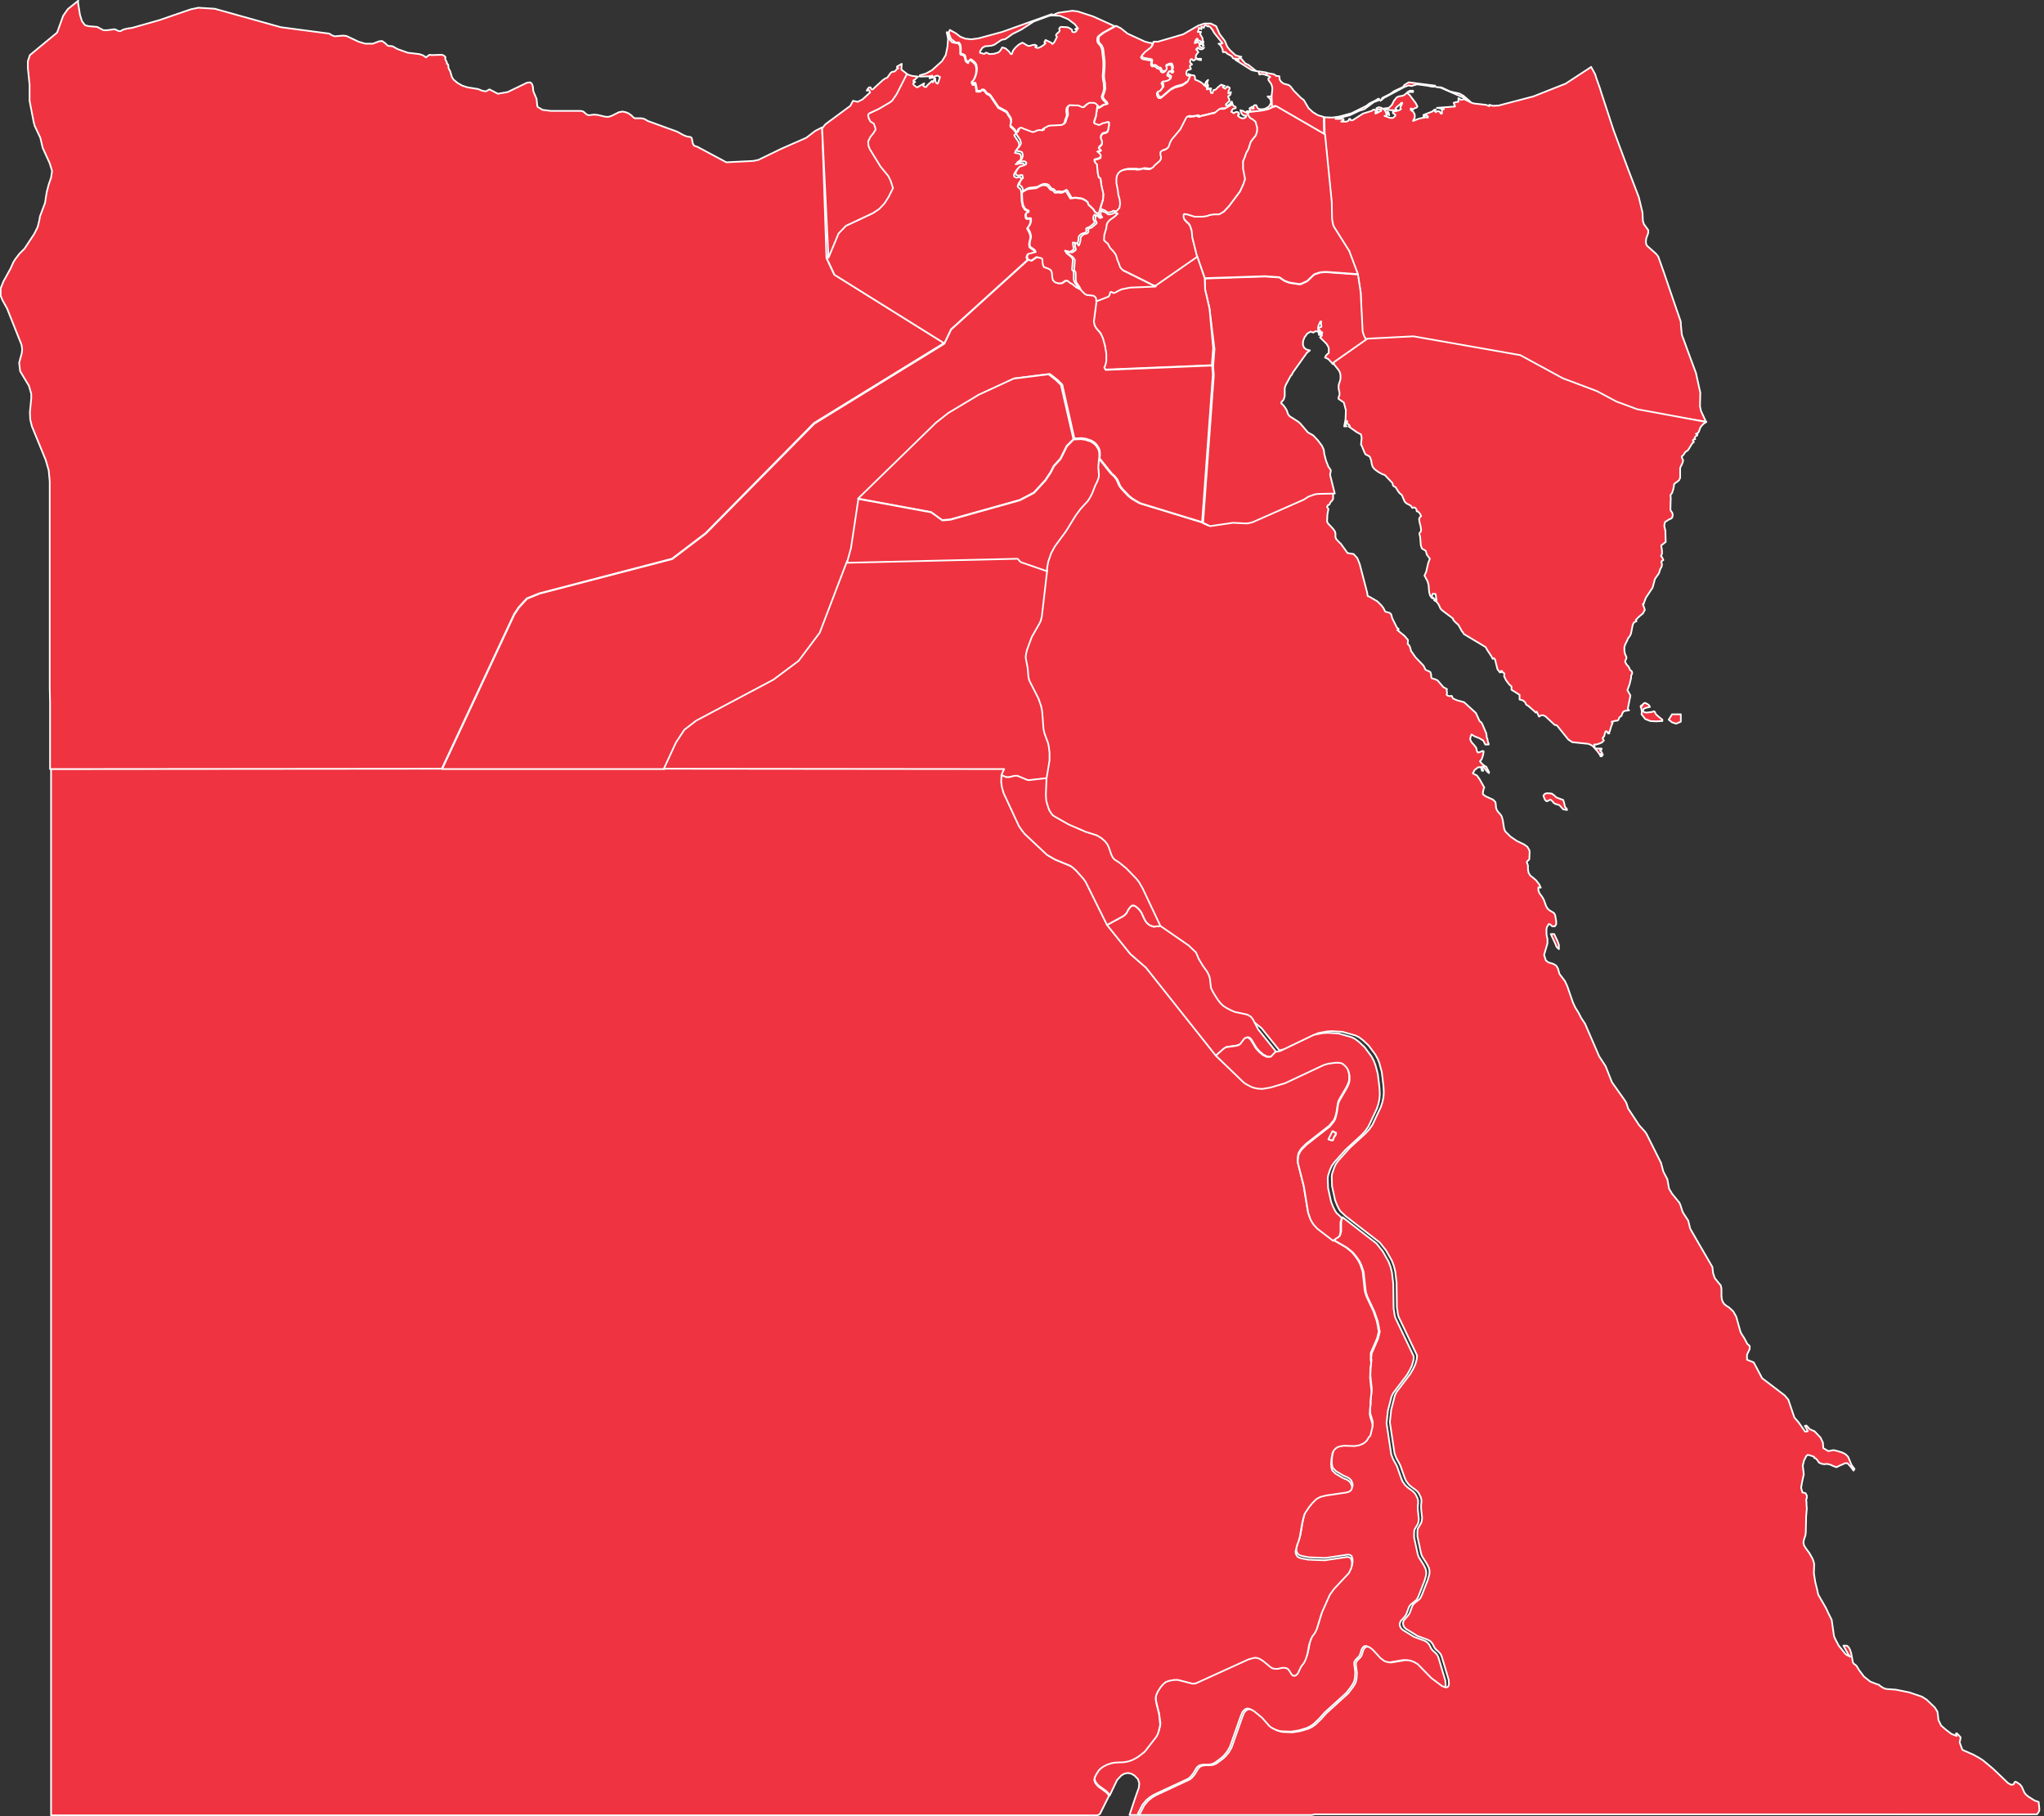 <?xml version="1.0" encoding="UTF-8"?>
<!-- Generator: Adobe Illustrator 27.4.0, SVG Export Plug-In . SVG Version: 6.00 Build 0)  -->
<svg xmlns="http://www.w3.org/2000/svg" xmlns:xlink="http://www.w3.org/1999/xlink" version="1.1" id="Layer_1" x="0px" y="0px" viewBox="0 0 608.4 540.5" style="enable-background:new 0 0 608.4 540.5;" xml:space="preserve">
<rect x="0" y="0" width="608.4" height="540.5" fill="#333333" stroke="none"/>
<style type="text/css">
	.st0{fill:#EF3340;stroke:#FFFFFF;stroke-width:0.5;stroke-linecap:round;stroke-linejoin:round;}
</style>
<g id="Слой_1">
	<path class="st0" d="M476.2,26.2l0.5,1.6l2,6.1l1.6,4.9l1.9,5.1l2.5,6.7l3.1,8.1l1.1,4.6l0.1,2.4l0.3,1l0.8,1.1l0.5,0.7l0,0.8   L490,71l-0.1,1l0.1,0.7l0.3,0.5l2.7,2.4l0.6,0.8l1.7,4.8l2.9,8.5l1.9,5.5l0.1,0.3l0.1,0.3l0,0.3l0,0.4l0.3,3.1l2.2,6l2,5.4l1.3,5.9   l-0.1,4l0.3,1.4l1.1,2.4l0.4,0.8l-0.1,0l-20.8-3.3l-6.2-2.3l-5.8-3.1l-10.1-3.8l-12.7-6.9l-31.8-5.6l-13.7,0.7l-0.4-0.5l-0.4-0.8   l-0.4-1.2L405,87l-0.9-5.4l-2.6-6.9l-4.6-7.3v0l-0.1-0.2l-0.2-0.8l-0.2-1.2l-0.1-5.1l-2-20.1l-0.1-5l0-0.1l0.1,0l2.2,0.1l2.1-0.3   l3.7-1l4.4-2.2l0.9-0.7l2-1l0.6-0.4h0.3v0.4l-1.6,0.6l-2.8,2.1l-1.6,0.5l-2.7,1.3l-4.3,1.1h2.4v0.4l-0.7,0.4l1.5,0l0.6-0.2l0.3-0.6   h0.3l0,0.3l0.2,0.1l0.2,0l0.3,0l3.1-2l2.6-0.8l0.5-0.4h0.3l0.2,0.3l0.7,0.2l-0.2,0.3l-0.4,0v0.4l0.5-0.2l1.2-0.6v-0.4h-1.4v-0.4   l0.7-0.3l0.8,0.2l0.8,0.5l0.5,0.7l0.1,0.3l0.1,0.6l0.1,0.3h-0.7l1.7,0.6l0.8,0l0.7-0.6v-0.4l-0.5-0.3l-0.2-0.1v-0.4l1.9-0.5   l0.5-0.3l-0.2-0.4l0.1-0.4l0.3-0.5l0.2-0.6h-0.3l-0.3,0.4l-1,0.8l-0.2,0.2l-0.2,0.2v0.2l0.3,0.2l-0.7,0.2l-1.1,0l-1.2-0.2l-0.8-0.3   l1.5-0.2l0.9-0.9l0.6-1.2l0.8-1l0.6-0.3l1.2-0.2l0.6-0.3l1-0.9l0.6-0.3l0.9,0v0.4H419v0.4l0.6,0.5l1.8,2.4l0.5,1l-0.2,0.3l-0.6,0.2   l-0.7,0.5l-0.1-0.1v-0.2l-0.1-0.1l-0.3,0v0.4l0.8,0.6l0.4,0.8l0,0.9l-0.5,1l1.8-0.7l0.9-0.2L424,35l0.3-0.1l0.2,0l0.5,0.1v-0.4   l-0.7-0.4H424v0.4h-0.3v-0.4l2.6-1l0.7-0.6h0.4l-0.4,0.4l0.4,0.4l0.4-0.3l0.4,0l0.4,0.2l0.2,0.5h0.4l0-0.5l0-0.6l-0.1-0.1l0.7-0.1   l-0.5-0.3l-0.5,0.1l-0.5-0.1l-0.6-0.1l5.4-0.4l-0.4-1.1l0.6-0.2l0.8-0.1v-1.1l0.5,0.3l0.2,0.2h0.3l0.7-0.2l2,1l0.9,0.3l3.6,0.4   l1,0.4v-0.4l1.1,0.3l1.7-0.1l10.3-2.7l9.6-3.8l7.5-4.9l0.1-0.1l1.2,2.2l0.3,1L476.2,26.2z M413,33.8l-0.2-0.3l-0.3,0l0.4-0.3   l0.3,0.1l0.2,0.4l0.1,0.6L413,33.8z M432.8,27.5l1.5,0.3l1.3,0.7l2.1,1.8l-1.1-0.8l-7.8-3.4l-1.4-0.2L429,26l2.6,1.2L432.8,27.5z    M418,25.3l1.3-0.8l7.9,1l-0.3,0.3h-0.6l-1.5-0.3l-1.5-0.2l-1.5-0.2l-1.7,0.5l-0.8-0.2l-1.3,0.5l-6,3.2l-1.1,0.9l0.6-0.9l1.2-0.6   l1-0.5l0.6-0.4l0.7-0.5l2.6-1.2L418,25.3z"></path>
	<path class="st0" d="M339.1,540.2l-2.9,0l1.6-4.8l1.2-3.4l0.1-1.3l-0.4-1.2l-1.1-1.1l-0.9-0.5l-1-0.2l-1,0.2l-0.9,0.5l-1.3,1.4   l-2.2,4.6l0,0l-0.1-0.2l-0.4-0.6l-0.5-0.5l-2.2-1.6l-0.5-0.5l-0.4-0.5l-0.3-0.6l-0.1-0.6l0.2-0.7l0.4-0.8l0.7-1.1l0.7-0.7l0.7-0.5   l1.2-0.6l1.2-0.4l1.2-0.2l2.5-0.1l1.2-0.2l1.2-0.4l1.2-0.6l0.8-0.5l1.8-1.4l3.5-4.5l0.4-0.8l0.3-0.9l0.4-1.7l0-0.4L345,510   l-0.8-3.2l-0.2-1.2v-0.6l0.2-0.8l0.4-0.9l0.9-1.4l0.7-0.8l0.7-0.6l0.7-0.3l0.7-0.2l0.6-0.1l0.6-0.1l1.1,0l4.3,1.1l0.5,0l0.6-0.1   l15.8-7.6l1.4-0.4l0.7-0.1l0.6,0.1l0.6,0.2l1.1,0.7l2.3,1.9l0.6,0.3l0.7,0.1l0.7,0l1.4-0.3l0.6,0l0.6,0.1l0.5,0.3l0.4,0.5l0.6,1   l0.4,0.4l0.5,0.1l0.5-0.2l0.5-0.5l1-2.1l0.4-0.5l0.4-0.5l0.5-1l0.5-1.5l0.6-3.1l0.5-1.5l0.5-1l0.5-0.6l0.2-0.3l0.5-1l1.5-4.9   l2.4-5.4l1.3-1.8l4.4-4.7l0.4-0.8l0.3-0.7l0.2-1l0-0.9l-0.3-1l-0.5-0.3l-0.6-0.1l-6.7,1l-5-0.2l-2-0.4l-0.6-0.2l-0.5-0.3l-0.4-0.6   l-0.2-0.8l0.3-1.3l0.2-0.8l0.4-1l0.4-1.4l0.7-4.1l0.6-2.4l0.3-0.6l1.2-1.8l0.9-1.1l1.1-1.1l0.6-0.4l0.6-0.3l0.6-0.2l1.3-0.3   l6.1-0.9l0.6-0.2l0.6-0.4l0.3-0.6l0-0.7l-0.4-1l-0.5-0.5l-0.6-0.4l-1.2-0.5l-2.2-1.3l-0.5-0.5l-0.5-0.5l-0.2-0.8l-0.1-0.9l0.1-1.6   l0.3-1.7l0.3-0.7l0.1-0.2l0.3-0.3l0.4-0.4l0.5-0.3l0.6-0.2l1.2-0.2l3.2,0.1l1.2-0.2l0.6-0.2l0.6-0.3l0.6-0.4l0.5-0.5l0.4-0.6   l0.2-0.4l0.5-0.5l0.1-0.5l0.5-2l0-1l-0.7-2.3l-0.1-0.7l0.1-1.7l0.1-0.6l0-1.3l0.3-2.7l0-0.6l-0.4-3.8l0.1-3l0.2-1.2l0-0.8L408,405   l0.3-2.2l1.9-4.4l0.5-2.1l-0.2-0.7l0-0.3l-0.4-2l-1-2.9l-2.1-4.5l-0.3-0.9l-0.2-0.8l-0.6-5.6l-0.7-2.1l-0.6-1.2l-0.9-1.3l-1-1.2   l-1.7-1.4l-4-2.3l0.9-0.7l0.4-0.2l0.5-0.4l0.2-0.5l0.2-0.8l0-2.9l0.4-1.3l10.1,7.8l1.9,2.4l1.7,3l0.6,1.6l0.4,1.6l0.4,3.3l0.1,7.4   l0.3,2l0.2,0.8l5.4,11.3l0.1,0.4l-0.1,1l-0.4,1.4l-0.2,0.5l-0.6,1.2l-0.7,1.2l-4.1,5.4l-0.5,1l-1.1,4.3l-0.4,3.7l1.4,9.3l0.5,1.3   l1.2,2.2l1.3,3.7l0.4,0.9l0.8,1.1l0.9,0.8l1,0.7l0.6,0.5l0.5,0.6l0.6,1.2l0.2,0.8l0,0.7l-0.1,0.8l0,1l0.3,2.9l-0.1,0.9l-0.2,0.6   l-1,1.7l-0.1,0.9l0,1.4l1.1,5.1l0.3,0.8l1.4,2.2l0.6,1.2l0.2,0.8l0,0.8l-0.1,0.6l-0.4,1.4l-1.8,4.6l-0.3,0.6l-0.3,0.5l-1.5,1.2   l-0.5,0.5l-0.3,0.6l-0.7,1.9l-0.3,0.5l-0.4,0.5l-1,1.1l-0.3,0.8l0.1,0.7l0.3,0.6l0.5,0.5l3.4,2.1l3,1.1l0.6,0.3l0.5,0.4l0.4,0.5   l0.6,1.2l0.4,0.5l1,0.9l0.4,0.5l0.3,0.6l2.1,7l0.1,1.4l-0.2,0.6l-0.4,0.3l-0.5,0L429,502l-0.5-0.2l-3.2-2.4l-4-4.1l-1.2-0.7   l-1.2-0.4l-1.3-0.1l-4.1,0.7l-0.5,0l-0.5-0.1l-0.5-0.1l-0.6-0.2l-1.2-0.9l-2.2-2.4l-0.6-0.5L407,490l-0.5-0.1L406,490l-0.4,0.4   l-0.3,0.5l-0.5,1.6l-0.3,0.5l-1,1l-0.4,0.7l0,0.7l0.3,2.3l-0.1,1.6l-0.2,1l-0.3,0.7l-0.7,1.1l-1.3,1.7l-6.5,5.9l-1.6,1.8l-1.8,1.7   l-0.9,0.6l-1,0.5l-2.3,0.7l-2.4,0.4l-2.8-0.1l-0.7-0.1l-1.3-0.4l-1.2-0.6l-0.5-0.3l-0.5-0.4l-2.1-2.4l-2.3-1.9l-0.5-0.3l-0.6-0.3   l-0.6-0.1l-0.5,0.2l-0.5,0.4l-0.4,0.5l-0.5,1.2l-3.2,9.1l-0.8,1.4l-0.9,1.1l-0.7,0.7l-2,1.5l-0.6,0.3l-0.6,0.2l-0.6,0.1l-1.7,0   l-0.6,0.1l-0.7,0.2l-0.6,0.5l-0.4,0.6l-0.7,1.2l-0.9,1.1l-0.6,0.5l-10.3,4.8l-1.1,0.7l-1.1,0.9l-1.1,1.3l-1.4,2.7L339.1,540.2   L339.1,540.2z"></path>
	<path class="st0" d="M330.1,534.5l-0.2,0.4l-2.5,5l-0.7,0.4h-1.9h-4.8l-4.8,0l-4.9,0h-4.8h-4.8h-4.8H291h-4.8l-4.8,0h-4.8h-4.9   h-4.8h-4.8l-4.8,0l-4.8,0h-4.8h-4.8h-4.8l-4.9,0H228h-4.8h-4.8h-4.8l-4.8,0l-4.8,0H199h-4.8h-4.9h-4.8h-4.8l-4.8,0h-4.8H165l-4.8,0   l-4.8,0h-4.8h-4.8h-4.8H136h-4.8l-4.8,0h-4.8h-4.8h-4.8h-4.8l-4.8,0l-4.8,0h-4.8h-4.8h-4.8l-4.8,0H73h-4.8l-4.9,0l-4.8,0h-4.8h-4.8   h-4.8l-4.8,0h-4.8h-4.9h-4.8h-4.8l-4.8,0v-15.7v-15.7V493v-15.8v-15.8v-15.9v-15.9v-15.9v-16v-16v-16v-16.1v-16.1v-16.2v-16.2V285   v-10.9v-10.6v-5v-18.9v-8.6v-2.2h0.9l115.7-0.1h66.1l101.3,0l-0.6,1.2l-0.2,0.7l-0.2,2.2l0.2,1.5l0.5,1.8l4.6,9.9l0.9,1.3l0.8,1   l6.6,6.2l2.4,1.4l4.6,1.9l0.8,0.6l0.9,0.8l2.3,2.6l0.6,0.9l6.3,12.7l6.9,8.6l4.7,4.1l20.8,26.2l7.9,7.5l0.5,0.4l0.9,0.5l1.2,0.6   l0.7,0.2l0.9,0.2l1.4,0.1l2.4-0.4l4.4-1.3l11.5-5.4l1.3-0.4l2.3-0.3l0.8,0l0.7,0.1l0.5,0.2l0.5,0.4l0.5,0.5l0.4,0.5l0.3,0.6   l0.2,0.6l0.2,1.1v1.1l-0.1,0.7l-0.2,0.6l-0.5,1.1l-2.1,3.6l-0.3,0.6l-0.2,0.7l-0.4,2.6l-0.3,1.2l-0.2,0.6l-0.3,0.6l-0.4,0.5   l-0.9,1.1l-6.9,5.4l-1.5,1.5l-0.7,1.1l-0.2,0.6l-0.1,0.6l-0.1,1.1l0.1,0.8l1.7,6.7l1.3,7.9l0.7,2l0.5,0.9l0.5,0.7l1,1.1l4.7,3.6   l4,2.3l1.7,1.4l1,1.2l0.9,1.3l0.6,1.2l0.7,2.1l0.6,5.6l0.2,0.8l0.3,0.9l2.1,4.5l1,2.9l0.4,2l0,0.3l0.2,0.7l-0.5,2.1l-1.9,4.4   L408,405l0.1,0.1l0,0.8l-0.2,1.2l-0.1,3l0.4,3.8l0,0.6l-0.3,2.7l0,1.3l-0.1,0.6l-0.1,1.7l0.1,0.7l0.7,2.3l0,1l-0.5,2l-0.1,0.5   l-0.5,0.5l-0.2,0.4l-0.4,0.6l-0.5,0.5l-0.6,0.4L405,430l-0.6,0.2l-1.2,0.2l-3.2-0.1l-1.2,0.2l-0.6,0.2l-0.5,0.3l-0.4,0.4l-0.3,0.3   l-0.1,0.2l-0.3,0.7l-0.3,1.7l-0.1,1.6l0.1,0.9l0.2,0.8l0.5,0.5l0.5,0.5l2.2,1.3l1.2,0.5l0.6,0.4l0.5,0.5l0.4,1l0,0.7l-0.3,0.6   l-0.6,0.4l-0.6,0.2l-6.1,0.9l-1.3,0.3l-0.6,0.2l-0.6,0.3l-0.6,0.4l-1.1,1.1l-0.9,1.1l-1.2,1.8l-0.3,0.6l-0.6,2.4l-0.7,4.1l-0.4,1.4   l-0.4,1l-0.2,0.8l-0.3,1.3l0.2,0.8l0.4,0.6l0.5,0.3l0.6,0.2l2,0.4l5,0.2l6.7-1l0.6,0.1l0.5,0.3l0.3,1l0,0.9l-0.2,1l-0.3,0.7   l-0.4,0.8l-4.4,4.7l-1.3,1.8l-2.4,5.4l-1.5,4.9l-0.5,1l-0.2,0.3l-0.5,0.6l-0.5,1l-0.5,1.5l-0.6,3.1l-0.5,1.5l-0.5,1l-0.4,0.5   l-0.4,0.5l-1,2.1l-0.5,0.5l-0.5,0.2l-0.5-0.1l-0.4-0.4l-0.6-1l-0.4-0.5l-0.5-0.3l-0.6-0.1l-0.6,0l-1.4,0.3l-0.7,0l-0.7-0.1   l-0.6-0.3l-2.3-1.9l-1.1-0.7l-0.6-0.2l-0.6-0.1l-0.7,0.1l-1.4,0.4L356,501l-0.6,0.1l-0.5,0l-4.3-1.1l-1.1,0l-0.6,0.1l-0.6,0.1   l-0.7,0.2l-0.7,0.3l-0.7,0.6l-0.7,0.8l-0.9,1.4l-0.4,0.9l-0.2,0.8v0.6l0.2,1.2l0.8,3.2l0.3,2.9l0,0.4l-0.4,1.7l-0.3,0.9l-0.4,0.8   l-3.5,4.5l-1.8,1.4l-0.8,0.5l-1.2,0.6l-1.2,0.4l-1.2,0.2l-2.5,0.1l-1.2,0.2l-1.2,0.4l-1.2,0.6l-0.7,0.5l-0.7,0.7l-0.7,1.1l-0.4,0.8   l-0.2,0.7l0.1,0.6l0.3,0.6l0.4,0.5l0.5,0.5l2.2,1.6l0.5,0.5l0.4,0.6L330.1,534.5L330.1,534.5z"></path>
	<path class="st0" d="M390.4,540.2h-4.1h-5.1h-5.1H371h-5.1h-5.1h-5.1h-5.1h-5.1h-5.1l-1.3,0l0,0l0.1-0.2l1.4-2.7l1.1-1.3l1.1-0.9   l1.1-0.7l10.3-4.8l0.6-0.5l0.9-1.1l0.7-1.2l0.4-0.6l0.6-0.5l0.7-0.2l0.6-0.1l1.7,0l0.6-0.1l0.6-0.2l0.6-0.3l2-1.5l0.7-0.7l0.9-1.1   l0.8-1.4l3.2-9.1l0.5-1.2l0.4-0.5l0.5-0.4l0.5-0.2l0.6,0.1l0.6,0.3l0.5,0.3l2.3,1.9l2.1,2.4l0.5,0.4l0.5,0.3l1.2,0.6l1.3,0.4   l0.7,0.1l2.8,0.1l2.4-0.4l2.3-0.7l1-0.5l0.9-0.6l1.8-1.7l1.6-1.8l6.5-5.9l1.3-1.7l0.7-1.1l0.3-0.7l0.2-1l0.1-1.6l-0.3-2.3l0-0.7   l0.4-0.7l1-1l0.3-0.5l0.5-1.6l0.3-0.5l0.4-0.4l0.5-0.1l0.5,0.1l0.6,0.4l0.6,0.5l2.2,2.4l1.2,0.9l0.6,0.2l0.5,0.1l0.5,0.1l0.5,0   l4.1-0.7l1.3,0.1l1.2,0.4l1.2,0.7l4,4.1l3.2,2.4l0.5,0.2l0.5,0.2l0.5,0l0.4-0.3l0.2-0.6l-0.1-1.4l-2.1-7l-0.3-0.6l-0.4-0.5l-1-0.9   l-0.4-0.5l-0.6-1.2l-0.4-0.5l-0.5-0.4l-0.6-0.3l-3-1.1l-3.4-2.1l-0.5-0.5l-0.3-0.6l-0.1-0.7l0.3-0.8l1-1.1l0.4-0.5l0.3-0.5l0.7-1.9   l0.3-0.6l0.5-0.5l1.5-1.2l0.3-0.5l0.3-0.6l1.8-4.6l0.4-1.4l0.1-0.6l0-0.8l-0.2-0.8l-0.6-1.2l-1.4-2.2l-0.3-0.8l-1.1-5.1l0-1.4   l0.1-0.9l1-1.7l0.2-0.6l0.1-0.9l-0.3-2.9l0-1l0.1-0.8l0-0.7l-0.2-0.8l-0.6-1.2l-0.5-0.6l-0.6-0.5l-1-0.7l-0.9-0.8l-0.8-1.1   l-0.4-0.9l-1.3-3.7l-1.2-2.2l-0.5-1.3l-1.4-9.3l0.4-3.7l1.1-4.3l0.5-1l4.1-5.4l0.7-1.2l0.6-1.2l0.2-0.5l0.4-1.4l0.1-1l-0.1-0.4   l-5.4-11.3l-0.2-0.8l-0.3-2l-0.1-7.4l-0.4-3.3l-0.4-1.6l-0.6-1.6l-1.7-3l-1.9-2.4l-10.1-7.8l-1.6-1.5l-0.4-0.6l-0.6-1.2l-0.6-1.5   l-0.9-4.1l-0.1-2.9l0.1-0.8l0.6-1.8l0.5-1.1l0.8-1.1l3.3-3.7l4.8-4.4l1.1-1.2l0.9-1.3l2.5-5.3l0.5-1.5l0.3-1.5l0.1-1.3l-0.1-2   l-0.5-4.1l-0.7-2.6l-0.5-1.3l-0.7-1.3l-2-2.7l-1.7-1.6l-1.2-0.9l-1-0.5l-3.9-1.1l-3.2-0.2l-1.5,0.1l-2.6,0.5l-10,4.8l-1.5,0.3   l-5.3-6.6L373,304l-0.4-0.7l-0.5-0.6l-0.8-0.5l-0.6-0.2l-3.3-0.7l-1.4-0.6l-1.3-0.7l-0.9-0.6l-0.7-0.7l-0.8-1l-1.2-1.9l-0.8-1.5   l-0.1-0.6l-0.3-2.5l-0.3-0.9l-0.5-1l-1.3-1.8l-1.2-2l-0.8-1.9l-2.2-2.1l-8.4-5.8l-5.3-11.2l-1.1-1.9l-0.7-0.9l-3.1-3.2l-2.1-1.7   l-1.1-0.7l-0.4-0.3l-0.4-0.5l-0.4-0.8l-0.8-2.3l-0.4-0.8l-0.6-0.8l-1.1-1l-0.8-0.5l-0.7-0.4l-3.2-1l-5.1-2.2l-4.4-2.5l-0.5-0.4   l-0.4-0.6l-0.4-0.6l-0.3-0.7l-0.5-1.6l-0.2-0.8l-0.1-1.6l0.2-5l0.9-5.4l0-0.9l0-1.3l-0.2-1.7l-0.2-1.1l-1.1-3l-0.3-1.3l-0.4-5.3   l-0.3-1.5l-0.8-2.3l-2.7-5.3l-0.2-0.7l-0.1-0.6l-0.2-2.4l-0.5-2.6l-0.1-0.6l0.1-1l0.3-1.3l1.4-3.8l2.4-4.2l0.3-0.7l0.3-1.2   l1.6-13.8l0.1-1.1l0.3-1.7l0.9-2.6l1.1-2l3.3-4.5l2.9-4.7l1.4-1.9l2.2-2.4l0.7-1.1l0.6-1.2l0.9-2.3l0.6-1.2l0.4-1.1l0.1-0.8   l-0.2-2.3l0.2-2.4l3.6,4.5l1,0.9l0.3,0.4l0.4,0.5l0.7,1.6l0.2,0.4l0.6,0.8l2,2.1l1,0.8l1.5,0.9l0.9,0.5l18.3,5.6l2.1,1l6.8-1l4,0.2   l0.8-0.1l1.1-0.3l15.2-6.7l1.4-0.9l2-0.7l1-0.1l4.8-0.1l0.1,0.6l0,1.2l-0.3,0.5l-0.5,0.5l-0.3,0.7l-0.5,0.2l-0.2,0.5l0.4,0.6   l-0.3,1.7l-0.1,2l0.3,0.6l1.5,1.6l0.5,0.7l0.2,0.6l0,1.1l0.2,0.6l1.1,1.2l0.2,0.1l2.1,2.9l1.8,0.3l1.1,1.2l0.7,1.7l2.2,8.4l0.2,1.2   l0.5,0.2l2.4,1.4l1.2,1.2l0.6,0.8l0.5,1l0.5,0.2l0.6,0.1l0.5,0.3l0.2,0.3l0.3,1.1l1.4,2.8l0.5,0.4l0,0.2l-0.1,0.1l-0.1,0l-0.2,0   l2.2,1.8l1,1.2l-0.1,1.2l0.4,0.3l0.3,0.6l0.2,0.7l0.1,0.5l0.2,0.2l1.1,1.6l2.4,2.5l0.6,1.2l0.5,0.3l0.6,0.2l0.4,0.3l0.2,0.8l0,0.6   l0.2,0.4l0.8,0.2l0.9,0.4l1.7,2l1.1,0.6l-0.1,0.4l0.1,0.5v0.3l-0.1,0.5l0.4,0.3l0.6,0.1l0.5-0.1l0.4,0.8l1.1,0.5l2.2,0.6l3.5,3.2   l1.1,2.4l0.6,0.5l0.3,0.6l1.1,2.6l0.1,0.7v0.4l0.2,0.4l0.2,1.1l0.2,0.4v0.3h-0.3h-0.7l-0.6-1.2l-1.2-0.7l-1.3-0.5l-1-0.6H438   l-0.3,0.8l-0.1,0.5l0.1,0.4l0.3,0.6l0.9,1l0.5,0.7l0.2,0.9l0.3,0.5l0.7-0.2l0.7-0.3l0.3,0.1l-0.1,0.8l-0.2,0.8l-0.3,0.8l-0.5,0.6   l0.2,0.2l0.3,0.4l0.2,0.2l0.9,0.7l0.3,0.1l0.1,0.2l0.5,1l0.2,0.3v0.4l-0.5-0.4l-1.2-1.5h-0.4v0.4l0.2,0.3l0.2,0.5h-0.4l-0.3-1.1   l-0.9,0.1l-1,0.8l-0.5,1l1.2,0.6l0.8,1.1l1.4,2.5l-0.2,0.4l-0.1,0.5l-0.1,0.5l0,0.6l0.8,0.6l2.2,1l0.7,0.7l0.1,0.5l0.1,1.2l0.2,0.6   l0.3,0.5l0.8,0.9l0.4,0.6l0.3,1.1l0.4,2.5l0.3,0.8l1.6,1.6l1.9,1.3l2.1,1l1,0.7l0.6,1l0.1,0.6l-0.1,2.1l-0.1,0.2l-0.5,0.4l-0.1,0.2   l0,0.3l0.2,0.5l0.1,0.3l0,1.2l0.2,1l0.5,0.8l0.9,0.7l0.9,0.8l0.9,1.2l0.4,0.9l-0.7-0.1l0,0.9l0.3,0.8l1,1.4l0.4,0.8l0.6,1.7   l0.5,0.8l0.6,0.5l0.7,0.4l0.6,0.4l0.3,0.6l0.3,1.8l0,0.9l-0.4,0.6l-0.8,0l-0.5-0.5l-0.5-0.2l-0.6,1l-0.1,0.7v1l0.1,1l0.2,0.7l0,1.4   l-1,3.4l0.5,1.6l0.7,0.6l1.6,0.5l0.8,0.5l0.5,0.8l0.5,1.7l1.6,2.1l0.7,1.5l1.7,4.9l0.7,1.5l1,1.6l0.7,1.4l1.2,1.8l4.2,9.7l1.9,2.9   l1.9,4.8l3.9,5.5l0.4,0.7l0.5,1.6l3.3,5l1.8,2l0.4,0.6l4.3,8.6l0.7,2.6l1.2,2.3l0.5,2.8l0.9,1.5l2.2,2.7l0.3,0.7l0.5,1.6l0.3,0.7   l1.5,2.3l0.6,2.4l2.3,4l4.3,7.4l0.2,1.8l0.5,1.5l0.8,1l1,1.2l0.2,1l0,2.1l0.1,1l0.3,0.8l0.4,0.6l0.6,0.5l0.8,0.5l1.3,1.2l0.9,1.6   l1.2,4.3l0.3,0.7l0.9,1.4l0.9,1.7l0.7,0.6l0,0.9l-0.8,1.7l0,1.5l2,0.8l2.5,4.7l6.7,5.1l1.1,1.3l1.8,5.3l1.3,1.5l1.9,2.7l0.8-0.1   l-0.4-0.8l-0.5-0.8l0.5-0.1l1,1.1l1.4,0.6l1.8,1.9l0.7,1.5l0.1,1.6l1.5,0.9l1.6-0.3l1.2,0.3l1.3,0.4l1,0.5l0.8,0.8l1,2.4l0.9,1.2   l-0.3,0.5l-0.8-1.1l-1-1.1l-0.7,0l-1.8,0.8l-0.8,0.4l-1-0.4l-0.9-0.4l-0.9-0.2l-0.7,0.1l-0.8-0.1l-0.9-0.4l-0.3-0.5l-0.6-0.7   l-0.5-0.2l0-0.3l-0.8-0.3l-1.1-0.3l-0.4,0.3l-0.7,1.3l-0.4,1.6l0.3,2.6l-0.5,2.3l-0.3,1.7l0.4,1.4l0.9,0.2l0.4,0.7l0,0.8l-0.2,0.4   l0.1,0.9l0,0.6l0.1,1.2l-0.2,2.3l-0.1,4.7l-0.1,0.9l-0.5,1.5l-0.1,0.8l0.2,0.8l0.5,0.8l1.1,1.5l0.9,1.6l0.3,0.8l0.2,0.9l-0.1,2.6   l0.4,2.6l0.5,2l0.4,1.8l2.3,4l0.7,1.5l1,2l0.7,4.9l0.4,0.9l1,1.9l2.1,2.6l1.3,0.7l-0.6-0.8l-1.4-2.5l1,0l0.6,0.5l0.4,0.8l0.3,0.9   l0.5,2.7l0.2,0.4l0.8,0.6l0.4,0.6l0.4,0.7l0.6,0.8l0.9,1.2l1.9,1.5l1.8,0.7l0.9,0.3l0.1,0.2l0.6,0.4l0.7,0.4l0.7,0.2l2.8,0.2l4,0.8   l3.8,1.3l1.4,0.9l2.4,2.3l0.8,1.3l0.3,2.5l0.8,1.6l1.5,1.3l1.6,1.2l0.8,0.3l0.7,0.3l-0.2-0.8h0.3l1.1,1.2l-0.3,1.5l0.8,2.2l3.4,1.5   l1.6,0.9l1.1,0.7l3,2.5l4.5,4.3l0.9,0.5l0.7-0.1l0.2-0.3l0.1-0.3l0.2-0.2l0.4,0.1l0.9,0.6l0.4,0.4l0.3,0.4l0.7,1.6l0.4,0.6l0.8,0.7   l1.9,1.2l1.2,0.4l0.2,1.9l0,0.7l-0.3,0.6l-0.4,0.5l0,0h-11.6l-11.6,0l-11.6,0H561h-11.6l-11.6,0h-11.6h-11.6h-11.6l-11.6,0l-11.6,0   h-11.6H468h-11.3h-11.6h-11.6l-10.5,0H422h-5.1h-5.1h-5.1h-5.1h-5.1h-5.1L390.4,540.2L390.4,540.2z M461.6,278l0.8,0l0,0l0.2,0   l1,2.1l0.4,1.1l0,1.3l-0.7-0.7l-0.3-0.8L461.6,278z M464.2,237.7l1.1,0.4l0.3,1l0.2,1l0.6,0.7v0.3l-0.4-0.1l-0.7-0.1l-0.9-1   l-0.3-0.3l-1.1-0.3l-0.5-0.3l-0.5-0.6l-0.5-0.4h0l-1.1,0.5l-0.5-0.4l-0.3-0.7l-0.2-0.6l0.3-0.4l0.3-0.2l0.4-0.1l0.4,0l1.1,0.1   l0.4,0.3l0.4,0.3l0.4,0.4l0.3,0.2L464.2,237.7z"></path>
	<path class="st0" d="M14.8,204.7v-22.3v-22.6v-9.5v-7l-0.3-3.3l-0.9-3.1l-4.1-10l-0.5-2l-0.1-2.2l0.4-4.1l0-1.4l-0.7-2.4l-2.6-4.3   L5.7,108l0.8-3l0.1-1.1l-0.2-1.3L2.1,91.8l-1.4-2.5L0.2,88l0-2.2l0.8-2L3.1,80L4,78l0.5-0.8l1.3-1.7L7.3,74l2.9-4.4l1-2l0.5-2   l0.2-1.2l1.5-4l0.5-3.2l0.6-2.3l0.7-2l0.3-2l-0.7-2.3L12.7,44L12,41l-1.7-3.6l-0.3-1.2L8.8,30l0-4.8l-0.5-4.9l0-2.1l0.6-1.8   l8.1-6.7l1.8-5l1.4-2l3.1-2.5l-0.1,0.4l0.6,3.8l0.6,1.9l0.9,1.2l1.1,0.3L28.9,8l1.9,1l1,0l2.3-0.3l0.5,0.2l0.6,0.3l0.6,0.1l0.9-0.5   l1.2-0.3l1.4-0.2l8.1-2.3l9.3-3.2L59,2.3l4.9,0.3l19.7,5.5l14.4,1.9l0.8,0.5l0.8,0.3l2.5-0.2l1,0.1l3.6,1.7l2,0.6l2.3,0l1.8-0.7   l0.9-0.1l0.9,0.6l0.7,0.7l0.5,0.2l0.5,0l0.6,0.1l1.4,0.8l3.1,1.1l3.4,0.4l1.2,0.4l0.8,0.6l0.3-0.3l0.5-0.3l0.2-0.2l0.6,0.1l3.1-0.1   l0.3,0.1l0.4,0.2l0.4,0.4l0,0.2l-0.1,0.2l0.1,0.4l0.4,0.7L133,19l0.3,0.1l0.1,0.2l0.1,0.9l0.1,0.3l0.4,0.7l0.5,1.7l0.5,0.8l1.2,1   l1.4,0.8l1.6,0.5l3.1,0.5l1.2,0.5l1.1,0.2l1.1-0.6l2.5,1.3l2.9-0.5l5.8-2.8l0.9-0.1l0.5,0.4l0.3,0.8l0.1,1.1l0.1,0.5l0.9,2.1   l0.2,1.9l0.1,0.5l1.5,0.9l2.4,0.3l8.9,0l0.6,0.1l0.5,0.3l0.4,0.4l0.4,0.3l0.6,0.2l1.5-0.2l1.1,0.1l2.1,0.5l1,0.1l1-0.3l2.2-1.1   l1.1-0.2l1,0.2l0.9,0.4l0.8,0.6l0.6,0.6l0.4,0.2l1.8,0l0.7,0.1l0.5,0.2l0.8,0.5l8.8,3.2l1.8,1l1,0.4l1.2,0.2l0.3,0.3l0.3,1.5   l0.2,0.5l0.3,0.3l0.9,0.3l8.6,4.6l8-0.4l1.5-0.3l6.8-3.3L240,41l2.6-2l2.1-1.1v0l1.3,38.9l2.3,4.9l32.7,20.4l-38.7,23.8L210,158.7   l-10,7.6l-39.5,10.3l-3.7,1.5l-2.4,2.6l-1.4,2.1l-21.5,46l-115.7,0.1h-0.9v-19.8L14.8,204.7L14.8,204.7z"></path>
	<path class="st0" d="M396.7,108.4l-0.2-0.3l-1.1-1.2l-1-0.5l0.3-0.6l0.5-0.5l0.3-0.2l0-1.6l-0.6-1.1l-2-2l0.4-0.3l0.2-0.3l0-0.3   l-0.3-0.3l0.3-0.1l0.1-0.1l-0.1-0.1l-0.3-0.1l-0.2-0.3l-0.2-0.3l-0.3-0.3l-0.1-0.2l0.1-0.1l0.2-0.1l0.2-0.1l0.4-0.1v-0.4l-0.1-0.4   v-0.3l0.1-0.5h-0.3l-0.6,1.4l-0.1,0.6l0.1,0.5l0.3,0.3l0.2,0.4l0.1,0.8h-0.4l-0.1-0.7l-0.4-0.4l-0.6,0l-0.6,0.4l-0.8-0.3l-1,0.6   l-0.8,1.1l-0.4,1l-0.1,1.1l0.3,0.9l0.7,0.6l1.1,0.3l-0.9,0.7l-4.2,5.9l-0.2,0.5l-0.5,0.6l-1.4,2.6l-0.3,0.9l0,2.4l-0.3,1l-0.7,0.8   v0.4l0.5,0.4l0.6,0.8l0.5,0.8l0.4,1.2l0.5,0.6l2.5,1.6l0.6,0.5l2.3,2.7l1.6,0.9l1.4,1.5l1.2,1.6l0.5,1.1l0.2,1.4l0.5,1.9l0.7,1.8   l0.7,1v0.4l-0.2,1l1.4,5.6l-4.8,0.1l-1,0.1l-2,0.7l-1.4,0.9l-15.2,6.7l-1.1,0.3l-0.8,0.1l-4-0.2l-6.8,1l-2.1-1l3.2-43.9l-0.2-2.7   l0.4-5.1L360,91.8l-1.3-5.6l-0.1-3.3l17.9-0.6l4.3,0.3l1.5,1l0.7,0.3l0.9,0.3l2.6,0.4l0.6,0l0.3-0.1l1.5-0.7l0.2-0.1l2-1.9l0.4-0.2   l1.6-0.5l1.6-0.1l9.5,0.7L405,87l0.6,11.7l0.4,1.2l0.4,0.8l0.4,0.5L396.7,108.4L396.7,108.4z"></path>
	<path class="st0" d="M507.9,125.6l-0.5,0.3l-0.4,0.3l-0.4,0.4l-0.4,0.5l-0.3,0.7l-0.2,0.6l-0.3,0.5l-0.6,0.2l0.2,0.1l0.1,0l0.1,0.1   l0,0.3l-0.4,0.2l-0.3,0.3l-0.1,0.3l0.2,0.3l-0.5,0.1l-0.2,0.2l0,0.2l0.3,0.3l-0.6,0.6l-1.1,1.8l-0.2,0.2l-0.5,0.3l-0.2,0.2   l-0.2,0.3l-0.2,0.3l-0.2,0.3l-0.4,0.3v0.4l0.4,0.8l-0.2,0.8l-0.4,0.8l-0.3,0.7v2.9l-0.3,0.7l-0.6,0.5l-0.6,0.4l-0.3,0.3l-0.1,0.8   l-0.2,0.9l-0.3,0.9l-0.5,0.7l0.1,0.7l-0.1,3.4l0.1,0.5l0.5,0.7l0.1,0.7l-0.2,0.7l-0.4,0.3l-0.5,0.2l-1.1,0.7l-0.2,0.3l-0.1,0.8   l0,0.3l0.3,1.2l0.1,3.4l-1.3,1v0.4l0.1,0.5l0.1,0.8v0.8l-0.3,0.7l0.2,0.2l0.2,0.3l0.3,0.7l-0.5,0.3l-0.1,0.3l0.1,0.3l0.1,0.4   l-0.1,0.6l-0.2,0.4l-0.2,0.3l-0.1,0.3l-0.3,1l-1.2,1.7l-0.7,2.6l-2,3l-0.6,1.6l0,0.1l0,0.1l-0.1,0.1l-0.2,0l0.6,1.7l-0.6,1.1   l-1.1,0.9l-1,1l0.1,0.1l0,0l0.1,0.3l-0.7,0.3l-0.4,0.7l-0.5,2.5l-0.2,0.6l-0.6,0.9l-0.1,0l-0.2,0.6l-0.7,1.4l-0.2,0.7l0,1l0.1,0.7   l0.2,0.6l0.3,0.6v0.4l-0.4,1l0.4,0.8l0.7,0.8l0.4,0.9l0.5,0.4l0.1,0.3l0,0.4l-0.1,0.2l-0.1,0.2l-0.1,0.2l0,0.7l-0.5,2l-0.6,1.6   l0.9,1.6l-0.8,4l0.4,0.4l-1.3,0.2l-0.4,0.2l-0.2,0.3l-0.2,0.5l-0.2,0.5l-0.6,0.4l-0.3,0.8l-0.4,0.2l-0.4,0l-0.7,0.2l-0.5,0.1   l0.1,0.2l0,0.1l0,0l0.2,0.1l-0.4,0.9l-0.5,1.7l-0.5,0.5H479l-0.2-0.3l-0.4-0.1l-0.3-0.3l-0.3,0.3l-0.3,1.2l-0.5,0.6l0.4,0.7   l-0.6,0.6l-1,0.4l-0.7,0.2l-0.5,0l-0.1,0l0.2,0.9l0.2,0.3l1.8,0v0.3h-0.4v0.4l0.3,0.2l0.2,0.3l0.3,0.7l-0.5-0.2l-0.2-0.1l0.1,0.2   v0.1l0.1,0l0.2,0v0.4h-0.4l-0.2-0.5l-0.9-1.2l-0.9-1l-0.4-0.4l-0.5-0.3l-0.7-0.3l-4.8-0.5l-1.2-0.8l-3.3-4.1l-0.3-0.2l-0.4,0   l-2.8-2.6l-0.6-0.3l-0.7,0l-0.6,0.4l-0.7-1.5l-0.3,0.3l-0.5-0.5l-1.7-1.5l-0.4-0.2l-0.1-0.1l-0.2-0.2l-0.2-0.5l-0.2-0.2l-0.3-0.3   l-0.4-0.2l-0.8-0.2l0-1.4l-2.4-1.5l0-1l-0.7-0.6l-0.9-1.2l-0.6-1.2l0.1-0.8l-0.2-0.2l-0.2-0.1l-0.2-0.2l-0.1-0.3h-0.3v0.4h-0.4   l-0.2-0.3l-0.4-0.5l-0.1-0.2l-0.7-2.8l-0.3-0.4l-0.4,0.2l-0.4-0.8l-1.2-1.8l-0.5-0.9l-6.5-3.9l-0.3-0.6l-0.2-0.1l-1.1-2l-1-0.9   l-0.6-0.7l0-0.3l-3.2-2.4l-0.5-0.5l-0.2-0.4l-0.2-0.5l-0.4-0.7l-0.5-0.6l-0.6-0.3l0.3-0.4v0.4h0.4l-0.3-1.9l-0.8-0.1l-0.4,0.8   l0.9,0.8l-0.8-0.3l-0.5-0.7l-0.3-1l-0.2-2.3l-0.3-1l-0.9-1.7l0.5-1.1l0.6-2.6l0.5-1.3l-0.6-0.8l-0.3-0.4l-0.3-1.1l-0.4-0.3   l-0.4-0.2l-0.4-0.3l-0.3-1l-0.2-2.5l-0.2-0.7v-0.3l0.4-0.5l0.1-0.5l-0.2-1.3l-0.1-0.3l-0.2-0.8l-0.1-0.9l0.2-0.4l0.4-0.4l-0.4-0.8   l-0.6-0.6l-0.3,0l-0.1-0.6l-0.3-0.4l-0.4-0.2l-0.5,0.2l-0.5-0.7l-1.3-0.7l-0.5-0.5l-0.6-1.4l-0.1-0.3l-0.2-0.3l-0.7-0.6l-0.2-0.3   l-0.1-0.1l-0.8-1.3l-0.2-0.1l-0.4-0.2l-0.1-0.1l-0.1-0.2l-0.1-0.5l-0.1-0.2l-2.2-2.3l-0.8-0.3l-1.1-0.6l-1.1-0.8l-0.6-0.7l-0.3-0.9   l-0.2-1.2l-0.4-1l-0.7-0.4l-0.5-0.2l-0.3-0.5l-1-2.4l-0.1,0l0.2-2.1l-0.2-1l-1.3-0.7l-2.4-1.7h0.4l-0.2-0.4l-0.2-0.2l-0.3-0.1   l-0.4-0.1l0.1-0.1l0.1-0.1l0.1-0.2l0-0.4h-0.3l-0.2,0.5l-0.1,0.4l0.1,0.4l0.3,0.3h-0.7l0.4-2.1l0.1-2.7l-0.6-2.3l-1.6-1.1v-0.4   l0.3-0.7l0-0.8l-0.2-0.8l-0.1-0.8l0.1-0.8l0.4-1.2l0.1-0.5l0-1l-0.1-0.6l-0.2-0.5l-0.3-0.5l-1.2-1.5l-0.2-0.6l-0.1-0.1l0,0   l10.1-7.1l13.7-0.7l31.8,5.6l12.7,6.9l10.1,3.8l5.8,3.1l6.2,2.3L507.9,125.6z M493,212.7L493,212.7l0.8,0.7l1,0.8v0.4l-1.9,0.1   l-1.7-0.1l-1.5-0.6l-1-1.3l-0.1-0.1l0.1-0.8l-0.2-1.1l-0.2-0.4l0.2-0.3l0.1-0.1l0,0l0.1,0.3l0,0l0.2-0.4l0.2-0.3l0.3-0.2l0.3-0.1   l0,0l0.9,0.5l0.3,0.3l0.2,0.4l-1.3,0.3l-0.6,0.3l-0.2,0.6l0.2,0.2l0.2,0.2l0.8,0.1l1.5-0.2l0.6-0.2l0.1,0.1l0.1,0l0.2,0.4l0.2,0.4   L493,212.7z M500.3,212.6l0,2.2l-1.4,0.6l-1.2-0.4l-1-0.8l1-1.6L500.3,212.6z"></path>
	<path class="st0" d="M377,21.7l2.2,0.4l0.7,0.5h0.3l0.6,0.1l0.1,1l0.5,0.7l0.7,0.5l1.5,0.4l0.6,0.5l0.9,1.2l2.1,2.1l0.9,0.7   l1.4,2.4l1.3,1.2l1.5,0.9l1.7,0.5l0,0.1l0.1,5l-14.5-8.4l-1.1,0.3l-0.1-3.2l0-0.1l0.1,0l0.2-1.7l0-0.8l-0.3-1l-0.8-1.1l-0.1-0.5   l0.6-0.5l-0.8-0.4l-0.6-0.2v0v-0.3L377,21.7z"></path>
	<path class="st0" d="M377,22.4l-0.5-0.2l-1-0.2l-0.6,0.2l-0.4-1l0.6,0.1l0.7,0.1l1.2,0.2l0,0.4L377,22.4L377,22.4L377,22.4z    M354,22.4L354,22.4l0-0.1l-0.1,0l-0.1-0.1l-0.1-0.2l0.7,0.3l0.3,0.1l0.5,0l0.4,0.2l0.1,0.5l0,0.5l0.2,0.2l0.6,0.2l0.8,0.4l0.7,0.5   l0.5,0.6l0.4-1l0.3-0.4l0.4-0.3l-0.2,0.5l-0.1,0.4l0.1,0.3l0.2,0.4h-0.7v0.4h0.7l-0.2,0.1l-0.1,0.1l-0.1,0.2l0,0.4l0.2,0l0.1-0.1   l0.1-0.1l0.2-0.1l0.1,0.1l0,0.1l0.1,0.1l0.2,0.1v-0.4h0.3l-0.2,0.8l0.2,0.6l0.4,0l0.3-0.9l0.6-0.1l0.8-0.8l0.9-0.7l1.1,0.4H364v0.4   l0.7,0.4l0.1-0.2l0.3-0.2l0.2-0.3l0.7,0.4v0.4l-0.2,0.3l-0.1,0.2l-0.1,0.8l0.6-0.3l0.2-0.1l-0.1,0.5l-0.1,0.3l-0.2,0.2l-0.4,0.2   v0.4l0.3,0.5l0,0.6l-1,0.9v0.4l0.5,0L366,31l0.3-0.3l0.1-0.4h0.3l0.1,0.6l0,0.1l-1.5,1l-0.5,0.2l-0.1,0l-0.9,0l-0.2,0l-0.2,0.1   l-1.5,1.2l-0.1,0l-0.1,0l-0.6,0.1l-2.3,0.6l-0.7,0.1l-0.1,0l-0.3,0.2l-0.2,0.1l-0.1,0l-0.1,0l-0.2-0.1l-0.4-0.2l-0.1,0l-0.1,0   l-0.2,0l-0.4,0.2l-0.1,0l-0.4,0l-0.2,0l-0.2,0.1l-0.1,0h-0.2l-0.3-0.1l-0.2,0l-0.2,0l-0.1,0l-0.3,0.3l-1.8,3.5l-2.6,3.1l-0.5,1   l-0.2,0.7l-0.3,0.6l-0.6,0.5l-0.4,0.2l-0.5,0.1l-0.4,0.2l-0.4,0.4l0,0.7l0.2,0.9l-0.1,0.5l-0.3,0.5l-1.5,1.3l-0.5,0.6l-0.8,0.5   l-0.6,0.1l-1.7-0.2l-0.5,0.2l-0.8,0.1l-0.5,0l-0.5-0.1l-2.4,0l-1,0.2l-0.8,0.3l-0.5,0.4l-0.4,0.5l-0.3,0.7l-0.1,0.8l0,1.2l0.4,2   l0.2,1.6l0.3,1l0.1,0.5l0.1,1.1l-0.2,1.2l-1.2,1.3l-1.1-0.3l-0.4,0.3l-0.7,0.2l-0.7,0l-0.6-0.5l-1.5-0.6l0.8-2.6l0.1-1.6l-0.6-2.7   l-0.2-1.6l-0.1-0.4l-0.2-0.1l-0.2,0l-0.1-0.2l-0.3-1.4l-0.2-2.4l-0.5-0.5l-0.2-0.4l-0.1-0.4l0.2-0.2l1.1-0.3l0.3-0.2l0.2,0l0.1-0.2   l0-0.6l-0.1-0.2l-0.3-0.3l-0.3-0.3l-0.3-0.2l0.4-0.1l0.2-0.1l0.2-0.1l0.3-0.1l-0.7-0.6l0.2-0.5l0.5-0.4l0.3-0.5l0-0.7l-0.2-0.5   l-0.2-0.5l0.1-0.7l0.4-0.6l0.5-0.2l0.6-0.1l0.5-0.4l0.1-0.3l0.3-1.6l-0.1-0.4l0.1-0.3l-0.2-0.1l-0.3,0l-0.5,0.2l-0.5,0.1l-0.5,0.1   l-0.4,0.3l-0.6,0.2l-0.1,0l-0.5-0.2l-0.3-0.1l-0.3-0.1l-0.3-0.3l0.1-0.5l0.5-1.5l0.4-2.8l0.1-0.1l0.1,0.1l0.1,0.1l0.3,0.1l0.8-0.5   l0.4-0.3l0.6-0.3l0.4,0l0.3-0.1l-0.2-0.5l-0.8-0.8l-0.3-0.5l-0.1-0.5l0.5-1.3l0.2-1l-0.1-1.7l-0.2-1l-0.1-1l0.2-2.6l0-1.8l-0.4-3.5   l-0.2-0.6l-0.2-0.5l-0.7-0.8l-0.2-0.3l-0.1-0.5l0-0.5l0.1-0.5l0.2-0.3l1.3-1l3.6-2l0,0l1.4,0.7l2,1.6l5.2,2.4l1.6,0.4l0.7,0l0,0.1   l-0.2,0.5l-0.1,0.3l-0.2,0.4l-0.3,0.4l-1.7,1.3l-0.9,1l-0.1,0.2l0.1,0.3l0.4,0.3l2.2,0.4l0.3,0.1l0.1,0.4l-0.1,0.4l0,0.4l0.1,0.3   l0.3,0.2l0.4-0.1l0.4,0.1l0.6,0.5l0.4,0.2l0.3,0l0.2,0.2l0.3,0.7l0.2,0.1l0.3,0.1l0.5-0.2l0.3-0.3l0.1-0.3l0-0.2l-0.2-0.5l0-0.2   l0.1-0.2l1-0.4l0.3,0l0.3,0l0.2,0.4l0.1,0.4l0.1,0.5l-0.2,0.2v0.4l0.3,0.5l-0.2,0.3l-0.4,0l-0.4-0.4h-0.3l-0.1,0.2l-0.1,0.2   l-0.1,0.5l0.9,0.5l-0.1,0.7l-0.7,0.6l-1,0.3l-0.8,0.1l0,0.2l0.3,0.5l0,0.8l-0.9,1.2l-0.8,0.3l0.1,0.7l0.2,0.5l0.3,0.3l0.6,0   l2.8-2.4l1.3-0.7l2.2-0.6l1.5-1L354,22.4z M368.9,17.2l0.5,0.2l1.2,1.4l0.3,0.2l0.7,0.3l2,1.6l0.5,0.3l-1.5-0.3l-4.9-3.1l0.3,0   l0.2,0l0.1,0.1l0.4,0.3l-0.1-0.4l-0.2-0.3l0,0l0,0l0.2-0.1L368.9,17.2z"></path>
	<path class="st0" d="M371.3,33.4l-0.2-0.3l0.8,0l0.3,0v-0.4l-0.2-0.1l0,0l0-0.1l-0.1-0.2l0.1-0.1l0.6-0.4l0,0.4l0.1,0.1l0.2,0   l0.3,0l-0.2-0.6l0.4-0.4l0.5,0l0.5,1l0.6,0.2l0.8,0l0.7-0.1l1.2-0.7l0.6-1l-0.1-1.1l-0.9-0.9l1.2,0l0,0l0,0.1l0.1,3.2l-1.3,0.6   l-1.8,0.4L371.3,33.4L371.3,33.4z M366.9,31l0.1,0.3l0.3,0.3l0.5,0.2v0.4l-0.5,0.1l-0.4,0.2l-0.2,0.3l-0.2,0.5l0.3,0.1l0.4,0.3   l0.5-0.3l0.4-0.1l0.4,0.1l0.3,0.3v0.4h-0.3v0.4l0.5,0.4l0.6,0.3l0.7,0l0.6-0.4v-0.4l-0.7,0l-0.5-0.4l-0.3-0.6l-0.2-0.6l0.7,0.2   l1,0.5l0.5,0.1l0,0.3l0.8,1.1l0.7,0.4l0.9,0.7l0.5,1.8l0,0.7l-0.1,0.7l-0.3,0.9l-1.5,1.9l-0.7,2.2l-0.7,1.2l-0.3,1l-0.6,1.4l0,2.2   l0.6,3.1l-0.5,1.5l-1,2.2l-3.3,4.4l-1.5,1.6L363,64l-1.5,0l-1.3,0.2l-0.8,0.3l-1.3,0.2l-2.2,0l-0.2,0l-2.3-0.7l-0.2,0l-0.1,0   l-0.3-0.1l-0.2,0l-0.1,0.1l-0.1,0.2l0,0.6l0.2,0.6l0.6,0.7l0.6,0.5l0.5,0.7l0.5,1.5l0.2,2.1l1.5,6L344,85.3l-10.4-5.2l-0.5-0.5   l-0.4-0.5l-0.4-1.2l-0.4-0.9l-0.4-1.4l-0.5-0.8l-0.5-0.6l-0.5-0.5l-0.4-0.5l-0.5-1l-0.8-0.7l-0.4-0.4l0.1-1.6l0.6-2l0.1-1l0.3-0.7   l0.6-0.7l1.3-0.9l1.1-1l1.2-1.3l0.2-1.2l-0.1-1.1l-0.1-0.5l-0.3-1l-0.2-1.6l-0.4-2l0-1.2l0.1-0.8l0.3-0.7l0.4-0.5l0.5-0.4l0.8-0.3   l1-0.2l2.4,0l0.5,0.1l0.5,0l0.8-0.1l0.5-0.2l1.7,0.2l0.6-0.1l0.8-0.5l0.5-0.6l1.5-1.3l0.3-0.5l0.1-0.5l-0.2-0.9l0-0.7l0.4-0.4   l0.4-0.2l0.5-0.1l0.4-0.2l0.6-0.5l0.3-0.6l0.2-0.7l0.5-1l2.6-3.1l1.8-3.5l0.3-0.3l0.1,0l0.2,0l0.2,0l0.3,0.1h0.2l0.1,0l0.2-0.1   l0.2,0l0.4,0l0.1,0l0.4-0.2l0.2,0l0.1,0l0.1,0l0.4,0.2l0.2,0.1l0.1,0l0.1,0l0.2-0.1l0.3-0.2l0.1,0l0.7-0.1l2.3-0.6l0.6-0.1l0.1,0   l0.1,0l1.5-1.2l0.2-0.1l0.2,0l0.9,0l0.1,0l0.5-0.2L366.9,31z"></path>
	<path class="st0" d="M371.4,33.8l0.2,0l-0.2-0.4l0,0l4.3-0.5l1.8-0.4l1.3-0.6l1.1-0.3l14.5,8.4l2,20.1l0.1,5.1l0.2,1.2l0.2,0.8   l0.1,0.2v0l4.6,7.3l2.6,6.9l-9.5-0.7l-1.6,0.1l-1.6,0.5l-0.4,0.2l-2,1.9l-0.2,0.1l-1.5,0.7l-0.3,0.1l-0.6,0l-2.6-0.4l-0.9-0.3   l-0.7-0.3l-1.5-1l-4.3-0.3l-17.9,0.6l-2.2-6.1l-1.5-6l-0.2-2.1l-0.5-1.5l-0.5-0.7l-0.6-0.5l-0.6-0.7l-0.2-0.6l0-0.6l0.1-0.2   l0.1-0.1l0.2,0l0.3,0.1l0.1,0l0.2,0l2.3,0.7l0.2,0l2.2,0l1.3-0.2l0.8-0.3l1.3-0.2l1.5,0l1.4-0.8l1.5-1.6l3.3-4.4l1-2.2l0.5-1.5   l-0.6-3.1l0-2.2l0.6-1.4l0.3-1l0.7-1.2l0.7-2.2l1.5-1.9l0.3-0.9l0.1-0.7l0-0.7l-0.5-1.8l-0.9-0.7l-0.7-0.4l-0.8-1.1L371.4,33.8z"></path>
	<path class="st0" d="M368.4,17.6l-0.3-0.1l-1-0.1l-0.2-0.2l-0.1-0.3l-0.2-0.2l-1.3-0.7l-0.5-0.5l-0.2,0H364l-0.1-0.8l-0.3-0.7   l-0.4-0.6l-0.5-0.4h0.6l0.6-0.1l-2.5-3.1l-0.5-0.9L360.2,8l-0.6-0.3l0,0.2l-0.8-0.4l-0.3,0.2l-0.2,0.6l-0.7-0.4l0,0.2l0,0.4l0,0.2   l-0.2-0.1L357,8.4l-0.2-0.1l0,0.5l-0.1,0.3l-0.2,0.4h1l-0.3,0.6l0.8,1.4l-0.1,0.8h0.3v0.4h-0.3L358,13l0.2,0.3l0.1,0.3h-0.3   l-0.2-0.7l-0.3-0.5l-0.5-0.3l-0.7-0.1l0.2-0.4l-0.2-0.1l-0.4,0.4l-0.3,0.9l0.3,0l0.2-0.1l0.2-0.3l0.4,0.3l0.3,0.1l0.4,0v0.4h-0.4   v0.4l0.2,0.3l0.3,0.2l0.4,0.1l0.5,0l-0.4,0.4l-0.5,0.1l-0.5-0.1l-0.3-0.4h-0.3l0,0.3l-0.1,0.1l-0.1,0l-0.2,0.1l0.2,0.2l0.2,0.2   l0.3,0.4l-0.7,0.9l-0.1,0.7l0.5,0.4l1.1,0v0.4l-0.7-0.1l-0.5-0.2l-0.5,0l-0.4,0.4h-0.3l-0.3-0.4l-0.3,0l-0.2,0.3l-0.1,0.6l0.2,0.3   l0.3,0.2l0.1,0.2l-0.6,0.3v0.4l0.3,0.6l-0.3,0.2l-0.6,0.1l-0.4,0.4l-0.1,0.8l0.3,0.5l0.5,0.1l0.5-0.3l-0.8,1.8l-1.5,1l-2.2,0.6   l-1.3,0.7l-2.8,2.4l-0.6,0l-0.3-0.3l-0.2-0.5l-0.1-0.7l0.8-0.3l0.9-1.2l0-0.8l-0.3-0.5l0-0.2l0.8-0.1l1-0.3l0.7-0.6l0.1-0.7   l-0.9-0.5l0.1-0.5l0.1-0.2l0.1-0.2h0.3l0.4,0.4l0.4,0l0.2-0.3l-0.3-0.5v-0.4l0.2-0.2l-0.1-0.5l-0.1-0.4l-0.2-0.4l-0.3,0l-0.3,0   l-1,0.4l-0.1,0.2l0,0.2l0.2,0.5l0,0.2l-0.1,0.3l-0.3,0.3l-0.5,0.2l-0.3-0.1l-0.2-0.1l-0.3-0.7l-0.2-0.2l-0.3,0l-0.4-0.2l-0.6-0.5   l-0.4-0.1l-0.4,0.1l-0.3-0.2l-0.1-0.3l0-0.4l0.1-0.4l-0.1-0.4l-0.3-0.1l-2.2-0.4l-0.4-0.3l-0.1-0.3l0.1-0.2l0.9-1l1.7-1.3l0.3-0.4   l0.2-0.4l0.1-0.3l0.2-0.5l0-0.1l1.3,0l7.5-2.2l4.5-2.6l1.8-0.6l1.9,0l1.6,0.8l0.7,1.6l0.3,0.7l1.6,2.1l0.7,1.7l0.8,1l1.6,1.5   l0.5,0.2l1.2,0.3l0.1,0l-0.4,0.3L368.4,17.6L368.4,17.6z"></path>
	<path class="st0" d="M284.5,12.7l-1.4-1.1l-0.7-1.7l0.3-1l1.8,1l1.3,1l1.5,0.6l1.8,0.2l2.2-0.3l7-1.9l14.8-5.3v0.4l-0.8,0.1   l-4.6,1.7L304,8.8l-2.6,1.3l-2.1,1.5l-0.3,0.1l-0.7,0.1l-0.4,0.2l-1.9,1.3l-0.9,0.3l-2,0.2l-0.4,0.3l-0.2,0l-0.8,1.2v0.4l1,0.3   l0.4,0l0.3-0.3h0.3l0.8,0.4l1.4-0.1l1.3-0.4l0.6-0.6l0.5-0.9l1,0.3l1,0.9l0.6,0.8h0.3l0.3-1l0.8-1l0.9-0.8l0.7-0.4l0.4-0.2l0.6,0.3   l0.6,0.4l0.7,0.3l0.5-0.1l0.6-0.2l0.7-0.1l0.6,0.3l-0.2,0.1l-0.1,0l-0.1,0.1l0,0.3l0.7,0.2l0.8-0.3l0.8-0.5l0.7-0.6l-0.1-0.1   l-0.1,0l-0.1-0.1l0-0.3l0.2-0.1l0-0.1l0-0.1l0.1-0.2l1.7,0.8l0.3,0.4l0.5-0.4l0.3-0.5l0.6-1.2l-0.3-0.5l0.2-0.4l0.8-0.7l0.1-0.4   l-0.1-0.3l0-0.3l0.3-0.3l0.3-0.1l1.8,0.1l0.5,0.2l0.8,0.5l0.1,0.2l0,0.3l0.1,0.2l0.5,0.1l0.4-0.1l0.3-0.3l0.2-0.4L320,8.7l0.3-0.2   l0.3-0.1l0.3,0.1l-1-1.3l-2-1.5l-2.4-1l-2.2-0.1l0.5-0.3l1.2-0.5l4.2-0.6l1.6,0.2l4.6,1.5l6.4,2.9l0,0l-3.6,2l-1.3,1l-0.2,0.3   l-0.1,0.5l0,0.5l0.1,0.5l0.2,0.3l0.7,0.8l0.2,0.5l0.2,0.6l0.4,3.5l0,1.8l-0.2,2.6l0.1,1l0.2,1l0.1,1.7l-0.2,1l-0.5,1.3l0.1,0.5   l0.3,0.5l0.8,0.8l0.2,0.5l-0.3,0.1l-0.4,0l-0.6,0.3l-0.4,0.3l-0.8,0.5l-1-1l-0.3-0.2l-0.5-0.1l-0.5,0l-0.6,0l-0.6,0.3l-1.1,1   l-0.5,0l-1.1-0.5l-2.7-0.1l-0.4,0.5l-0.1,0.5v0.6l0.1,1l0,0.3l-0.2,0.5l-0.2,0.5l-0.3,1.1l-0.4,0.5l-0.8,0.4l-3.6,0.2l-0.4,0.1   l-0.5,0.3l-0.6,0.3l-0.2,0.1l0,0.1l0.1,0.2l-0.1,0.1l-0.4,0.2l-0.8-0.1l-0.7,0.1l-0.9,0.4l-0.6,0.1l-2.9-1.1l-0.1-0.1l-0.4-0.1   l-0.4,0.1l-0.5,1.1l-0.5-0.9l-0.8-0.8l-0.4-0.3l-0.1-0.5l0.2-0.9l0-0.6l-0.2-0.6l-0.7-1l-0.1-0.3l-0.4-0.5l-2.4-1.3l-2.3-3.4   l-0.4-0.4l-0.5-0.2l-0.3-0.2l-0.6-0.8l-0.4-0.2l-0.4,0l-0.2,0.2L292,27l-0.3,0l0,0l-0.9,0l0-0.3l-0.3-1.6l-0.2-0.5H290v0.4h-0.3   l-0.1-0.2l0-0.1l0-0.1l-0.2-0.1v-0.4l0.6-0.6l0.4-0.9l0.3-1.1l0.1-1.2l-0.1-0.6l-0.1-0.5l-0.2-0.4l-0.3-0.3l-0.2-0.2l-0.4-0.3   l-0.2-0.2l-0.4-0.2l-0.3,0.3l-0.2,0.4l0,0.2l-0.4-0.2l-0.3-0.3l-0.2-0.4l-0.1-0.6l-0.2-0.6l-0.5-0.3l-0.5-0.1l-0.2-0.2l0-1.4   l-0.1-1.1l-0.5-0.7L284.5,12.7L284.5,12.7z"></path>
	<path class="st0" d="M269.6,22l1.9,0.6l1.8,0.2l-0.4,0.3l-0.6,0.6l-0.4,0.2l0,0.3l0.1,0.1l0.2,0l0.2,0.1l-0.6,0.4l0.2,0.5l0.5,0.4   l0.5,0.3l2.1-1.2l-0.3,0.7l0.3,0.3l0.4,0.1l0.2,0l0.2-0.4l1.5-1.4l0.1,0.3l0,0l0.2,0.1l0.1-0.3l0.1-0.2l0.1-0.2l0.1-0.5h0.3l0,0.6   l0.1,0.5l0.2,0.3l0.4,0.2l0.2-0.4l0.5-1.6l-0.8-0.4l-0.7,0.2l-0.7,0.4l-0.9,0.2v-0.4l0.2,0l0.4,0l0.2,0v-0.4l-0.8,0.2l-2.9,0.1   v-0.4l1.8-0.5l1.8-1l3-2.7l1.1-1.8L282,14l0.2-2.4l-0.4-2h0.3l0.2,1.1l0.4,1.1l0.7,0.8l1,0.2l0,0l0,0l0.8,0.1l0.5,0.7l0.1,1.1   l0,1.4l0.2,0.2l0.5,0.1l0.5,0.3l0.2,0.6l0.1,0.6l0.2,0.4l0.3,0.3l0.4,0.2l0-0.2l0.2-0.4l0.3-0.3l0.4,0.2l0.2,0.2l0.4,0.3l0.2,0.2   l0.3,0.3l0.2,0.4l0.1,0.5l0.1,0.6l-0.1,1.2l-0.3,1.1l-0.4,0.9l-0.6,0.6v0.4l0.2,0.1l0,0.1l0,0.1l0.1,0.2h0.3v-0.4h0.3l0.2,0.5   l0.3,1.6l0,0.3l0.9,0l0,0l0.3,0l0.2-0.2l0.2-0.2l0.4,0l0.4,0.2l0.6,0.8l0.3,0.2l0.5,0.2l0.4,0.4l2.3,3.4l2.4,1.3l0.4,0.5l0.1,0.3   l0.7,1l0.2,0.6l0,0.6l-0.2,0.9l0.1,0.5l0.4,0.3l0.8,0.8l0.5,0.9l-0.6,0.4l0.1,0.3l1.2,1.8l0.2,1l-0.4,0.8l-0.7,0.8l-0.2,0.6   l1.1,0.2l0.5,0.2l0.2,0.6l0,0.7l-0.2,0.6l-0.2,0.3l-1.2,0.8l1.5-0.3l0.7,0l0.5,0.4l-0.1,0.5l-0.6,0.3l-1.3,0.4l-0.3,0.3l-0.5,0.7   l-0.4,0.8l0.1,0.6l0.7,0.3l0.7-0.2l0.5,0l0.2,0.9l-0.3,0.2l-0.5,0.8l-0.3,0.8l0.2,0.4l0.5,0.3l0.3,0.6l0.1,0.8l0.1,2.5l0.3,1.4   l0.6,1l1,0.5v0.4l-0.6,0.2l-0.2,0.4l0,0.5l0.1,0.5l0.3,0.3l0.3,0l0.4-0.1l0.4,0.1l0,0.8l-0.2,0.8l-0.4,0.7l-0.4,0.5l0.7,1.3   l0.2,0.7l0.1,0.6l-0.1,0.6l-0.2,0.8l-0.1,0.8l0.1,0.8l1.4,1l0.3,0.6l-2.3,0.6l-0.3,0.8l0.3,0.8L283.1,98l-2,4.2l-32.7-20.4   l-2.3-4.9l3-7.2l2.2-2.3l8.1-3.8l1.8-1.2l1.6-1.7l1.2-1.9l1.3-2.6l-0.7-2.2l-0.7-1.4l-2.3-2.8l-3.2-5.2l-0.4-1l-0.1-1.3l0.7-1.4   l0.9-1.1l0.6-1l0-0.3l-0.5-1.5l-1-0.6l-0.3-0.6l-0.2-0.3l0-0.2l-0.1-0.2l-0.1-0.5l0-0.2l0.1-0.2l0.1-0.1l0.2-0.2l2.8-1.3l3.4-2   l0.6-0.5l1.3-1.9l2.9-5.7L269.6,22z"></path>
	<path class="st0" d="M244.7,38l0.3-0.1l0.4-0.6l0.4-0.4l7.3-5.4l0.8-1.5l1.4,0.3l1.4-0.7l2.3-2.1l-0.4-0.7l-0.2,0l-0.4,0.2l0.3-0.6   l0.4-0.4l0.4,0l0.3,0.6h0.4l0.6-0.6l2.3-2.1l0.7-0.5l0.7-0.3l1-1.4l0.4-0.3l0.7-0.1l0.4-0.3l0.3-0.4l0.5-0.3l-0.2-0.1h-0.1   l-0.1-0.1l0-0.3l1.4-0.8l-0.1,1.7l1.4,1.1l0.2,0.1l-0.1,0.4l-2.9,5.7l-1.3,1.9l-0.6,0.5l-3.4,2l-2.8,1.3l-0.2,0.2l-0.1,0.1   l-0.1,0.2l0,0.2l0.1,0.5l0.1,0.2l0,0.2l0.2,0.3l0.3,0.6l1,0.6l0.5,1.5l0,0.3l-0.6,1l-0.9,1.1l-0.7,1.4l0.1,1.3l0.4,1l3.2,5.2   l2.3,2.8l0.7,1.4l0.7,2.2l-1.3,2.6l-1.2,1.9l-1.6,1.7l-1.8,1.2l-8.1,3.8l-2.2,2.3l-3,7.2L244.7,38L244.7,38L244.7,38z"></path>
	<path class="st0" d="M358.6,82.9l0.1,3.3l1.3,5.6l1.1,11.8l-0.4,5.1l-31.7,1.3l-0.4-0.7l0.3-0.7l0.3-1.2l0-2.2l-0.4-2.4l-0.6-2.2   l-0.7-1.5l-1.3-1.5l-0.5-0.9l-0.2-1.1l0.8-6.2l3.4-1.3l0.2-0.1l0.1-0.1l0.1-0.1l0.1-0.2l0.1-0.2l0.1-0.5l0.1-0.2l0.1-0.1l0.1,0   l0.2,0l0.3,0.2l0.2,0.1l0.2,0l0.3-0.1l0.6-0.3l0.3-0.2l1.1-0.5l2.5-0.5l7.6-0.3l12.4-8.6L358.6,82.9z"></path>
	<path class="st0" d="M252.2,167.2l-8.1,21.2l-6.3,8.4l-7.5,5.6l-23,12.2l-3.5,2.7l-2.5,3.8l-3.6,7.8h-66.1l21.5-46l1.4-2.1l2.4-2.6   l3.7-1.5l39.5-10.3l10-7.6l32.3-32.7l38.7-23.8l2-4.2l23.1-20.9l0.9,0.4l1.6-1.1l1.3,0.3l0.4,0.2l0.1,0.5l0,0.6l0.1,0.6l0.3,0.8   l0.1,0l0.5,0.2l0.6,0.2l0.6,0.3l0.1,0.1l0.3,0.3l0.2,0.6l0.1,1.3l0.2,0.9l0.6,0.6l0.9,0.3l1,0l0.4-0.2l0.7-0.5l0.4-0.1l0.4,0.1   l0.7,0.6l0.6,0.3l1.2,1l0.6,0.3l0.8,0.4l1.1,1.1l0.6,0.3l1.9,0.2l0.5,0.3l0.3,0.4l0.1,0.5l0,0.5l-0.8,6.2l0.2,1.1l0.5,0.9l1.3,1.5   l0.7,1.5l0.6,2.2l0.4,2.4l0,2.2l-0.3,1.2l-0.3,0.7l0.4,0.7l31.7-1.3l0.2,2.7l-3.2,43.9l-18.3-5.6l-0.9-0.5l-1.5-0.9l-1-0.8l-2-2.1   l-0.6-0.8l-0.2-0.4l-0.7-1.6l-0.4-0.5l-0.3-0.4l-1-0.9l-3.6-4.5l0.1-0.7l0-0.5l0-0.6l-0.1-0.6l-0.2-0.6l-0.5-0.8l-0.3-0.4l-0.4-0.4   l-0.4-0.3l-0.7-0.4l-1.5-0.5l-1.3-0.2l-2.2,0.1l-3.6-16l-1.4-1.4l-2.3-1.8l-10.4,1.3l-10.4,4.8l-9,5.4l-3.7,2.9l-23.2,22.6l-2,14.4   L252.2,167.2z"></path>
	<path class="st0" d="M197.6,228.8l3.6-7.8l2.5-3.8l3.5-2.7l23-12.2l7.5-5.6l6.3-8.4l8.1-21.2L303,166l0.9,1l7.8,2.7l-1.6,13.8   l-0.3,1.2l-0.3,0.7l-2.4,4.2l-1.4,3.8l-0.3,1.3l-0.1,1l0.1,0.6l0.5,2.6l0.2,2.4l0.1,0.6l0.2,0.7l2.7,5.3l0.8,2.3l0.3,1.5l0.4,5.3   l0.3,1.3l1.1,3l0.2,1.1l0.2,1.7l0,1.3l0,0.9l-0.9,5.4l-5.3,0.6l-0.5-0.1l-2.9-1.2l-0.3,0l-0.5,0l-1.6,0.4l-0.9,0l-1.4-0.6l0.2-0.7   l0.6-1.2L197.6,228.8z"></path>
	<path class="st0" d="M319.5,130.7l-2,2l-1.9,3.8l-2,2.2l-0.9,1.8l-1.6,2.4l-3.4,3.7l-4.2,2.2l-20.7,5.8l-2.4,0.2l-3.3-2.4l-21.7-4   l23.2-22.6l3.7-2.9l9-5.4l10.4-4.8l10.4-1.3l2.3,1.8l1.4,1.4L319.5,130.7z"></path>
	<path class="st0" d="M255.5,148.5l21.7,4l3.3,2.4l2.4-0.2l20.7-5.8l4.2-2.2l3.4-3.7l1.6-2.4l0.9-1.8l2-2.2l1.9-3.8l2-2l2.2-0.1   l1.3,0.2l1.5,0.5l0.7,0.4l0.4,0.3l0.4,0.4l0.3,0.4l0.5,0.8l0.2,0.6l0.1,0.6l0,0.6l0,0.5l-0.1,0.7l-0.2,2.4l0.2,2.3l-0.1,0.8   l-0.4,1.1l-0.6,1.2l-0.9,2.3l-0.6,1.2l-0.7,1.1l-2.2,2.4l-1.4,1.9l-2.9,4.7l-3.3,4.5l-1.1,2l-0.9,2.6l-0.3,1.7l-0.1,1.1l-7.8-2.7   l-0.9-1l-50.8,1.2l1.2-4.4L255.5,148.5z"></path>
	<path class="st0" d="M321.7,86.2l-0.8-0.4l-0.6-0.3l-1.2-1l-0.6-0.3l-0.7-0.6l-0.4-0.1l-0.4,0.1l-0.7,0.5l-0.4,0.2l-1,0l-0.9-0.3   l-0.6-0.6l-0.2-0.9l-0.1-1.3l-0.2-0.6l-0.3-0.3l-0.1-0.1l-0.6-0.3l-0.6-0.2l-0.5-0.2l-0.1,0l-0.3-0.8l-0.1-0.6l0-0.6l-0.1-0.5   l-0.4-0.2l-1.3-0.3l-1.6,1.1l-0.9-0.4l-0.3-0.8l0.3-0.8l2.3-0.6l-0.3-0.6l-1.4-1l-0.1-0.8l0.1-0.8l0.2-0.8l0.1-0.6l-0.1-0.6   l-0.2-0.7l-0.7-1.3l0.4-0.5l0.4-0.7l0.2-0.8l0-0.8l-0.4-0.1l-0.4,0.1l-0.3,0l-0.3-0.3l-0.1-0.5l0-0.5l0.2-0.4l0.6-0.2v-0.4l-1-0.5   l-0.6-1l-0.3-1.4l-0.1-2.5l0.6-0.4l0.7-0.4l0.5-0.2l2.5-0.3l0.5-0.3l0.6-0.3l0.5-0.2l0.6-0.1l0.6,0.1l0.5,0.2l0.8,1l0.4,0.2   l0.4,0.1l0.5,0.6l0.2,0.1l0.9-0.1l0.4,0.1l0.3,0l0.4,0l0.2-0.1l0.8-0.4l0.1,0l0.2,0.2l1,1.7l0.2,0.3L319,59l0.3,0l0.7-0.1l1.8,0.2   l0.6,0.2l0.7,0.4l0.4,0.3l0.3,0.3l0.1,0.4l0.2,0.4l0.4,0.3l1,1l0.4,0.7l1.1,0.7l0.5,0.7l-0.7,0.2l-0.4-0.3l-0.3-0.4l-0.3-0.1   l-0.3,0.4l-0.1,0.6l0.1,0.6l0.3,0.4v0.4l-1.4,1.2l-0.8,0.3l-0.1,0.1l-0.2,0.1l0,0.3l0.1,0.4l-0.1,0.3l-0.4,0.3l-0.8,0.2l-0.5,0.3   l-0.5,0.6l-0.1,0.5l0,0.5l-0.2,0.8l-0.3,0.7l-0.1-0.1l-0.2-0.4l-0.4-0.2l-0.5,0l0,0l0.1,0.2l0,0.7l0.1,0.4l0.1,0.3l0,0.4l-0.5,0.4   l-0.5,0.3l-0.5,0l-1.1-0.3l0.5,0.8l1.3,1l0.5,0.7l0,0.6l-0.2,2.6l0.4,0.4l0.1,0.9l0,1.6l0.2,0.7l0.9,1.3L321.7,86.2z"></path>
	<path class="st0" d="M344,85.3l-7.6,0.3l-2.5,0.5l-1.1,0.5l-0.3,0.2l-0.6,0.3l-0.3,0.1l-0.2,0l-0.2-0.1l-0.3-0.2l-0.2,0l-0.1,0   l-0.1,0.1l-0.1,0.2l-0.1,0.5l-0.1,0.2l-0.1,0.2l-0.1,0.1l-0.1,0.1l-0.2,0.1l-3.4,1.3l0-0.5l-0.1-0.5l-0.3-0.4l-0.5-0.3l-1.9-0.2   l-0.6-0.3l-1.1-1.1l-0.5-1l-0.9-1.3l-0.2-0.7l0-1.6l-0.1-0.9l-0.4-0.4l0.2-2.6l0-0.6l-0.5-0.7l-1.3-1l-0.5-0.8l1.1,0.3l0.5,0   l0.5-0.3l0.5-0.4l0-0.4l-0.1-0.3l-0.1-0.4l0-0.7l-0.1-0.2l0,0l0.5,0l0.4,0.2l0.2,0.4l0.1,0.1l0.3-0.7l0.2-0.8l0-0.5l0.1-0.5   l0.5-0.6l0.5-0.3l0.8-0.2l0.4-0.3l0.1-0.3l-0.1-0.4l0-0.3l0.2-0.1l0.1-0.1l0.8-0.3l1.4-1.2v-0.4l-0.3-0.4l-0.1-0.6l0.1-0.6l0.3-0.4   l0.3,0.1l0.3,0.4l0.4,0.3l0.7-0.2l-0.5-0.7l0.1-1.3l1.5,0.6l0.6,0.5l0.7,0l0.7-0.2l0.4-0.3l1.1,0.3l-1.1,1l-1.3,0.9l-0.6,0.7   l-0.3,0.7l-0.1,1l-0.6,2l-0.1,1.6l0.4,0.4l0.8,0.7l0.5,1l0.4,0.5l0.5,0.5l0.5,0.6l0.5,0.8l0.4,1.4l0.4,0.9l0.4,1.2l0.4,0.5l0.5,0.5   L344,85.3z"></path>
	<path class="st0" d="M327,63.7l-1.1-0.7l-0.4-0.7l-1-1l-0.4-0.3l-0.2-0.4l-0.1-0.4l-0.3-0.3l-0.4-0.3l-0.7-0.4l-0.6-0.2l-1.8-0.2   l-0.7,0.1l-0.3,0l-0.1-0.2l-0.2-0.3l-1-1.7l-0.2-0.2l-0.1,0l-0.8,0.4l-0.2,0.1l-0.4,0l-0.3,0l-0.4-0.1l-0.9,0.1l-0.2-0.1l-0.5-0.6   l-0.4-0.1l-0.4-0.2l-0.8-1l-0.5-0.2l-0.6-0.1l-0.6,0.1l-0.5,0.2l-0.6,0.3l-0.5,0.3l-2.5,0.3l-0.5,0.2l-0.7,0.4l-0.6,0.4l-0.1-0.8   l-0.3-0.6l-0.5-0.3l-0.2-0.4l0.3-0.8l0.5-0.8l0.3-0.2l-0.2-0.9l-0.5,0l-0.7,0.2l-0.7-0.3l-0.1-0.6l0.4-0.8l0.5-0.7l0.3-0.3l1.3-0.4   l0.6-0.3l0.1-0.5l-0.5-0.4l-0.7,0l-1.5,0.3l1.2-0.8l0.2-0.3l0.2-0.6l0-0.7l-0.2-0.6l-0.5-0.2l-1.1-0.2l0.2-0.6l0.7-0.8l0.4-0.8   l-0.2-1l-1.2-1.8l-0.1-0.3l0.6-0.4l0.5-1.1l0.4-0.1l0.4,0.1l0.1,0.1l2.9,1.1l0.6-0.1l0.9-0.4l0.7-0.1l0.8,0.1l0.4-0.2l0.1-0.1   l-0.1-0.2l0-0.1l0.2-0.1l0.6-0.3l0.5-0.3l0.4-0.1l3.6-0.2l0.8-0.4l0.4-0.5l0.3-1.1l0.2-0.5l0.2-0.5l0-0.3l-0.1-1v-0.6l0.1-0.5   l0.4-0.5l2.7,0.1l1.1,0.5l0.5,0l1.1-1l0.6-0.3l0.6,0l0.5,0l0.5,0.1l0.3,0.2l1,1l-0.3-0.1l-0.1-0.1l-0.1-0.1l-0.1,0.1l-0.4,2.8   l-0.5,1.5l-0.1,0.5l0.3,0.3l0.3,0.1l0.3,0.1l0.5,0.2l0.1,0l0.6-0.2l0.4-0.3l0.5-0.1l0.5-0.1l0.5-0.2l0.3,0l0.2,0.1l-0.1,0.3   l0.1,0.4l-0.3,1.6l-0.1,0.3l-0.5,0.4l-0.6,0.1l-0.5,0.2l-0.4,0.6l-0.1,0.7l0.2,0.5l0.2,0.5l0,0.7l-0.3,0.5l-0.5,0.4l-0.2,0.5   l0.7,0.6l-0.3,0.1l-0.2,0.1l-0.2,0.1l-0.4,0.1l0.3,0.2l0.3,0.3l0.3,0.3l0.1,0.2l0,0.6l-0.1,0.2l-0.2,0l-0.3,0.2l-1.1,0.3l-0.2,0.2   l0.1,0.4l0.2,0.4l0.5,0.5l0.2,2.4l0.3,1.4l0.1,0.2l0.2,0l0.2,0.1l0.1,0.4l0.2,1.6l0.6,2.7l-0.1,1.6l-0.8,2.6L327,63.7z"></path>
	<path class="st0" d="M361.9,314.2L341.1,288l-4.7-4.1l-6.9-8.6l4.6-2.5l0.6-0.4l0.5-0.5l0.3-0.5l0.3-0.6l0.5-0.7l0.4-0.4l0.3-0.2   l0.5,0l0.6,0.3l0.9,0.8l0.4,0.5l0.4,0.6l0.8,1.8l0.4,0.7l0.5,0.6l0.6,0.5l0.7,0.3l0.6,0.2l2-0.2l8.4,5.8l2.2,2.1l0.8,1.9l1.2,2   l1.3,1.8l0.5,1l0.3,0.9l0.3,2.5l0.1,0.6l0.8,1.5l1.2,1.9l0.8,1l0.7,0.7l0.9,0.6l1.3,0.7l1.4,0.6l3.3,0.7l0.6,0.2l0.8,0.5l0.5,0.6   l0.4,0.7l1.3,2.5l5.3,6.6l-1.3,1.4l-0.5,0.1l-0.7,0l-1.2-0.6l-1.1-0.9l-1-1.1l-1.5-2.5l-0.6-0.6l-0.6-0.1l-0.5,0.2l-0.3,0.2   l-1.1,1.5l-0.6,0.4l-0.8,0.2l-2.9,0.4l-0.5,0.3l-0.5,0.4L361.9,314.2z"></path>
	<path class="st0" d="M361.9,314.2l2-1.8l0.5-0.4l0.5-0.3l2.9-0.4l0.8-0.2l0.6-0.4l1.1-1.5l0.3-0.2l0.5-0.2l0.6,0.1l0.6,0.6l1.5,2.5   l1,1.1l1.1,0.9l1.2,0.6l0.7,0l0.5-0.1l1.3-1.4l1.5-0.3l10-4.8l2.6-0.5l1.5-0.1l3.2,0.2l3.9,1.1l1,0.5l1.2,0.9l1.7,1.6l2,2.7   l0.7,1.3l0.5,1.3l0.7,2.6l0.5,4.1l0.1,2l-0.1,1.3l-0.3,1.5l-0.5,1.5l-2.5,5.3l-0.9,1.3l-1.1,1.2l-4.8,4.4l-3.3,3.7l-0.8,1.1   l-0.5,1.1l-0.6,1.8l-0.1,0.8l0.1,2.9l0.9,4.1l0.6,1.5l0.6,1.2l0.4,0.6l1.6,1.5l-0.4,1.3l0,2.9l-0.2,0.8l-0.2,0.5l-0.5,0.4l-0.4,0.2   l-0.9,0.7l-4.7-3.6l-1-1.1l-0.5-0.7l-0.5-0.9l-0.7-2l-1.3-7.9l-1.7-6.7l-0.1-0.8l0.1-1.1l0.1-0.6l0.2-0.6l0.7-1.1l1.5-1.5l6.9-5.4   l0.9-1.1l0.4-0.5l0.3-0.6l0.2-0.6l0.3-1.2l0.4-2.6l0.2-0.7l0.3-0.6l2.1-3.6l0.5-1.1l0.2-0.6l0.1-0.7v-1.1l-0.2-1.1l-0.2-0.6   l-0.3-0.6l-0.4-0.5l-0.5-0.5l-0.5-0.4l-0.5-0.2l-0.7-0.1l-0.8,0l-2.3,0.3l-1.3,0.4l-11.5,5.4l-4.4,1.3l-2.4,0.4l-1.4-0.1l-0.9-0.2   l-0.7-0.2l-1.2-0.6l-0.9-0.5l-0.5-0.4L361.9,314.2z M396.7,339.4l0.4-0.9l0.5-0.8l0.1-0.5l-1-0.5l-1.2,2.4l0.6,0.2L396.7,339.4z"></path>
	<path class="st0" d="M298.1,230.7l1.4,0.6l0.9,0l1.6-0.4l0.5,0l0.3,0l2.9,1.2l0.5,0.1l5.3-0.6l-0.2,5l0.1,1.6l0.2,0.8l0.5,1.6   l0.3,0.7l0.4,0.6l0.4,0.6l0.5,0.4l4.4,2.5l5.1,2.2l3.2,1l0.7,0.4l0.8,0.5l1.1,1l0.6,0.8l0.4,0.8l0.8,2.3l0.4,0.8l0.4,0.5l0.4,0.3   l1.1,0.7l2.1,1.7l3.1,3.2l0.7,0.9l1.1,1.9l5.3,11.2l-2,0.2l-0.6-0.2l-0.7-0.3l-0.6-0.5l-0.5-0.6l-0.4-0.7l-0.8-1.8l-0.4-0.6   l-0.4-0.5l-0.9-0.8l-0.6-0.3l-0.5,0l-0.3,0.2l-0.4,0.4l-0.5,0.7l-0.3,0.6l-0.3,0.5l-0.5,0.5l-0.6,0.4l-4.6,2.5l-6.3-12.7l-0.6-0.9   l-2.3-2.6l-0.9-0.8l-0.8-0.6l-4.6-1.9l-2.4-1.4l-6.6-6.2l-0.8-1l-0.9-1.3l-4.6-9.9l-0.5-1.8l-0.2-1.5L298.1,230.7z"></path>
	<path class="st0" d="M396.7,339.4l-0.7-0.1l-0.6-0.2l1.2-2.4l1,0.5l-0.1,0.5l-0.5,0.8L396.7,339.4z"></path>
</g>
</svg>
